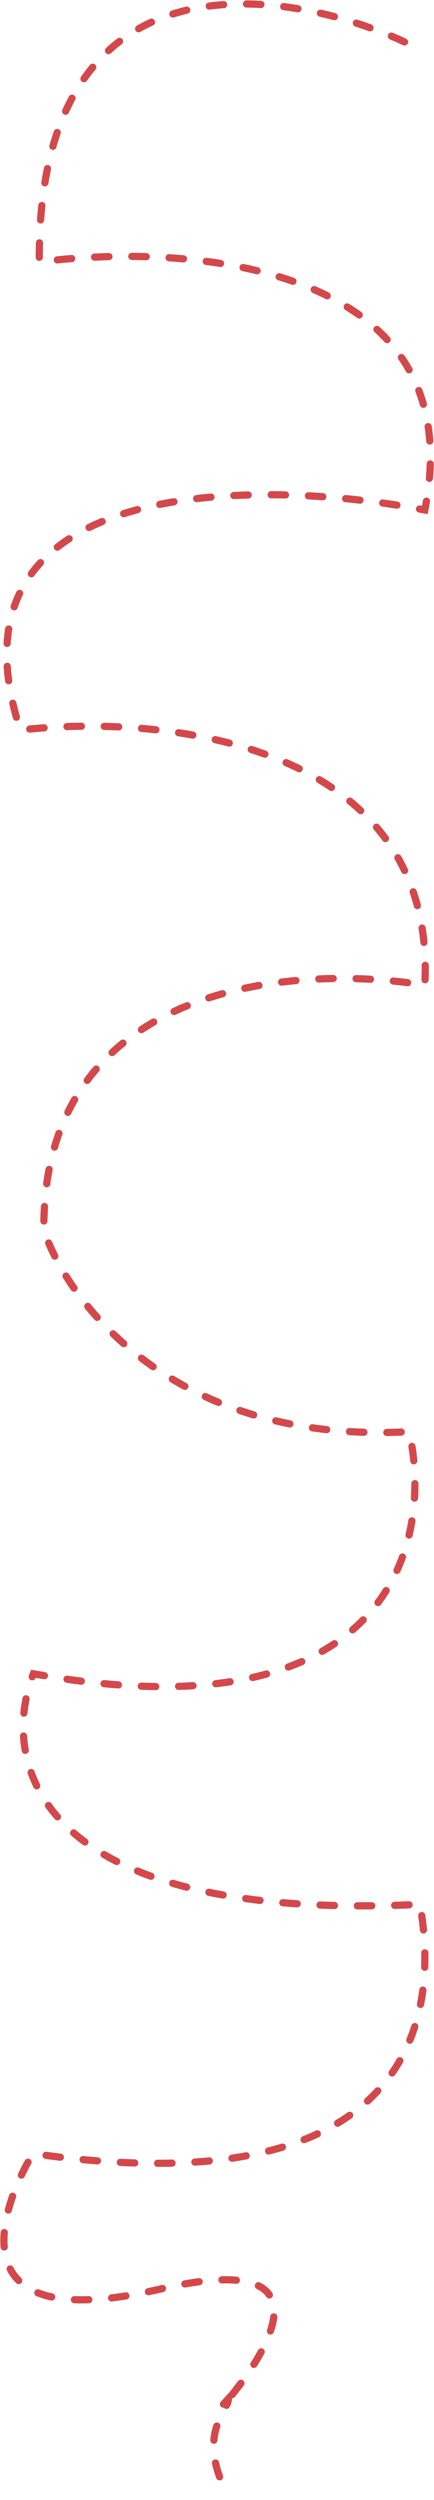 <svg width="663" height="3811" viewBox="0 0 663 3811" fill="none" xmlns="http://www.w3.org/2000/svg">
<path d="M617.992 63.924C430.492 -22.91 56.392 -77.376 59.992 399.424C287.325 369.09 723.391 402.224 648.991 777.424C390.325 727.59 -95.409 724.924 30.991 1112.92C244.991 1087.59 668.192 1129.92 648.991 1501.92C453.658 1468.59 63.791 1496.62 66.991 1875.42C104.158 1985.92 267.791 2202.02 624.991 2182.42C662.491 2346.92 600.191 2651.02 50.991 2551.42C-0.176 2680.59 46.491 2931.72 642.491 2902.92C635.402 2903.25 775.491 3387.42 50.991 3282.92C42.491 3291.92 -124.509 3575.92 244.491 3489.42C613.491 3402.92 268.992 3743.42 348.992 3656.42C348.992 3676.42 297.992 3709.92 348.992 3805.42" stroke="#D4484B" stroke-width="11" stroke-linecap="round" stroke-dasharray="22 35"/>
</svg>
